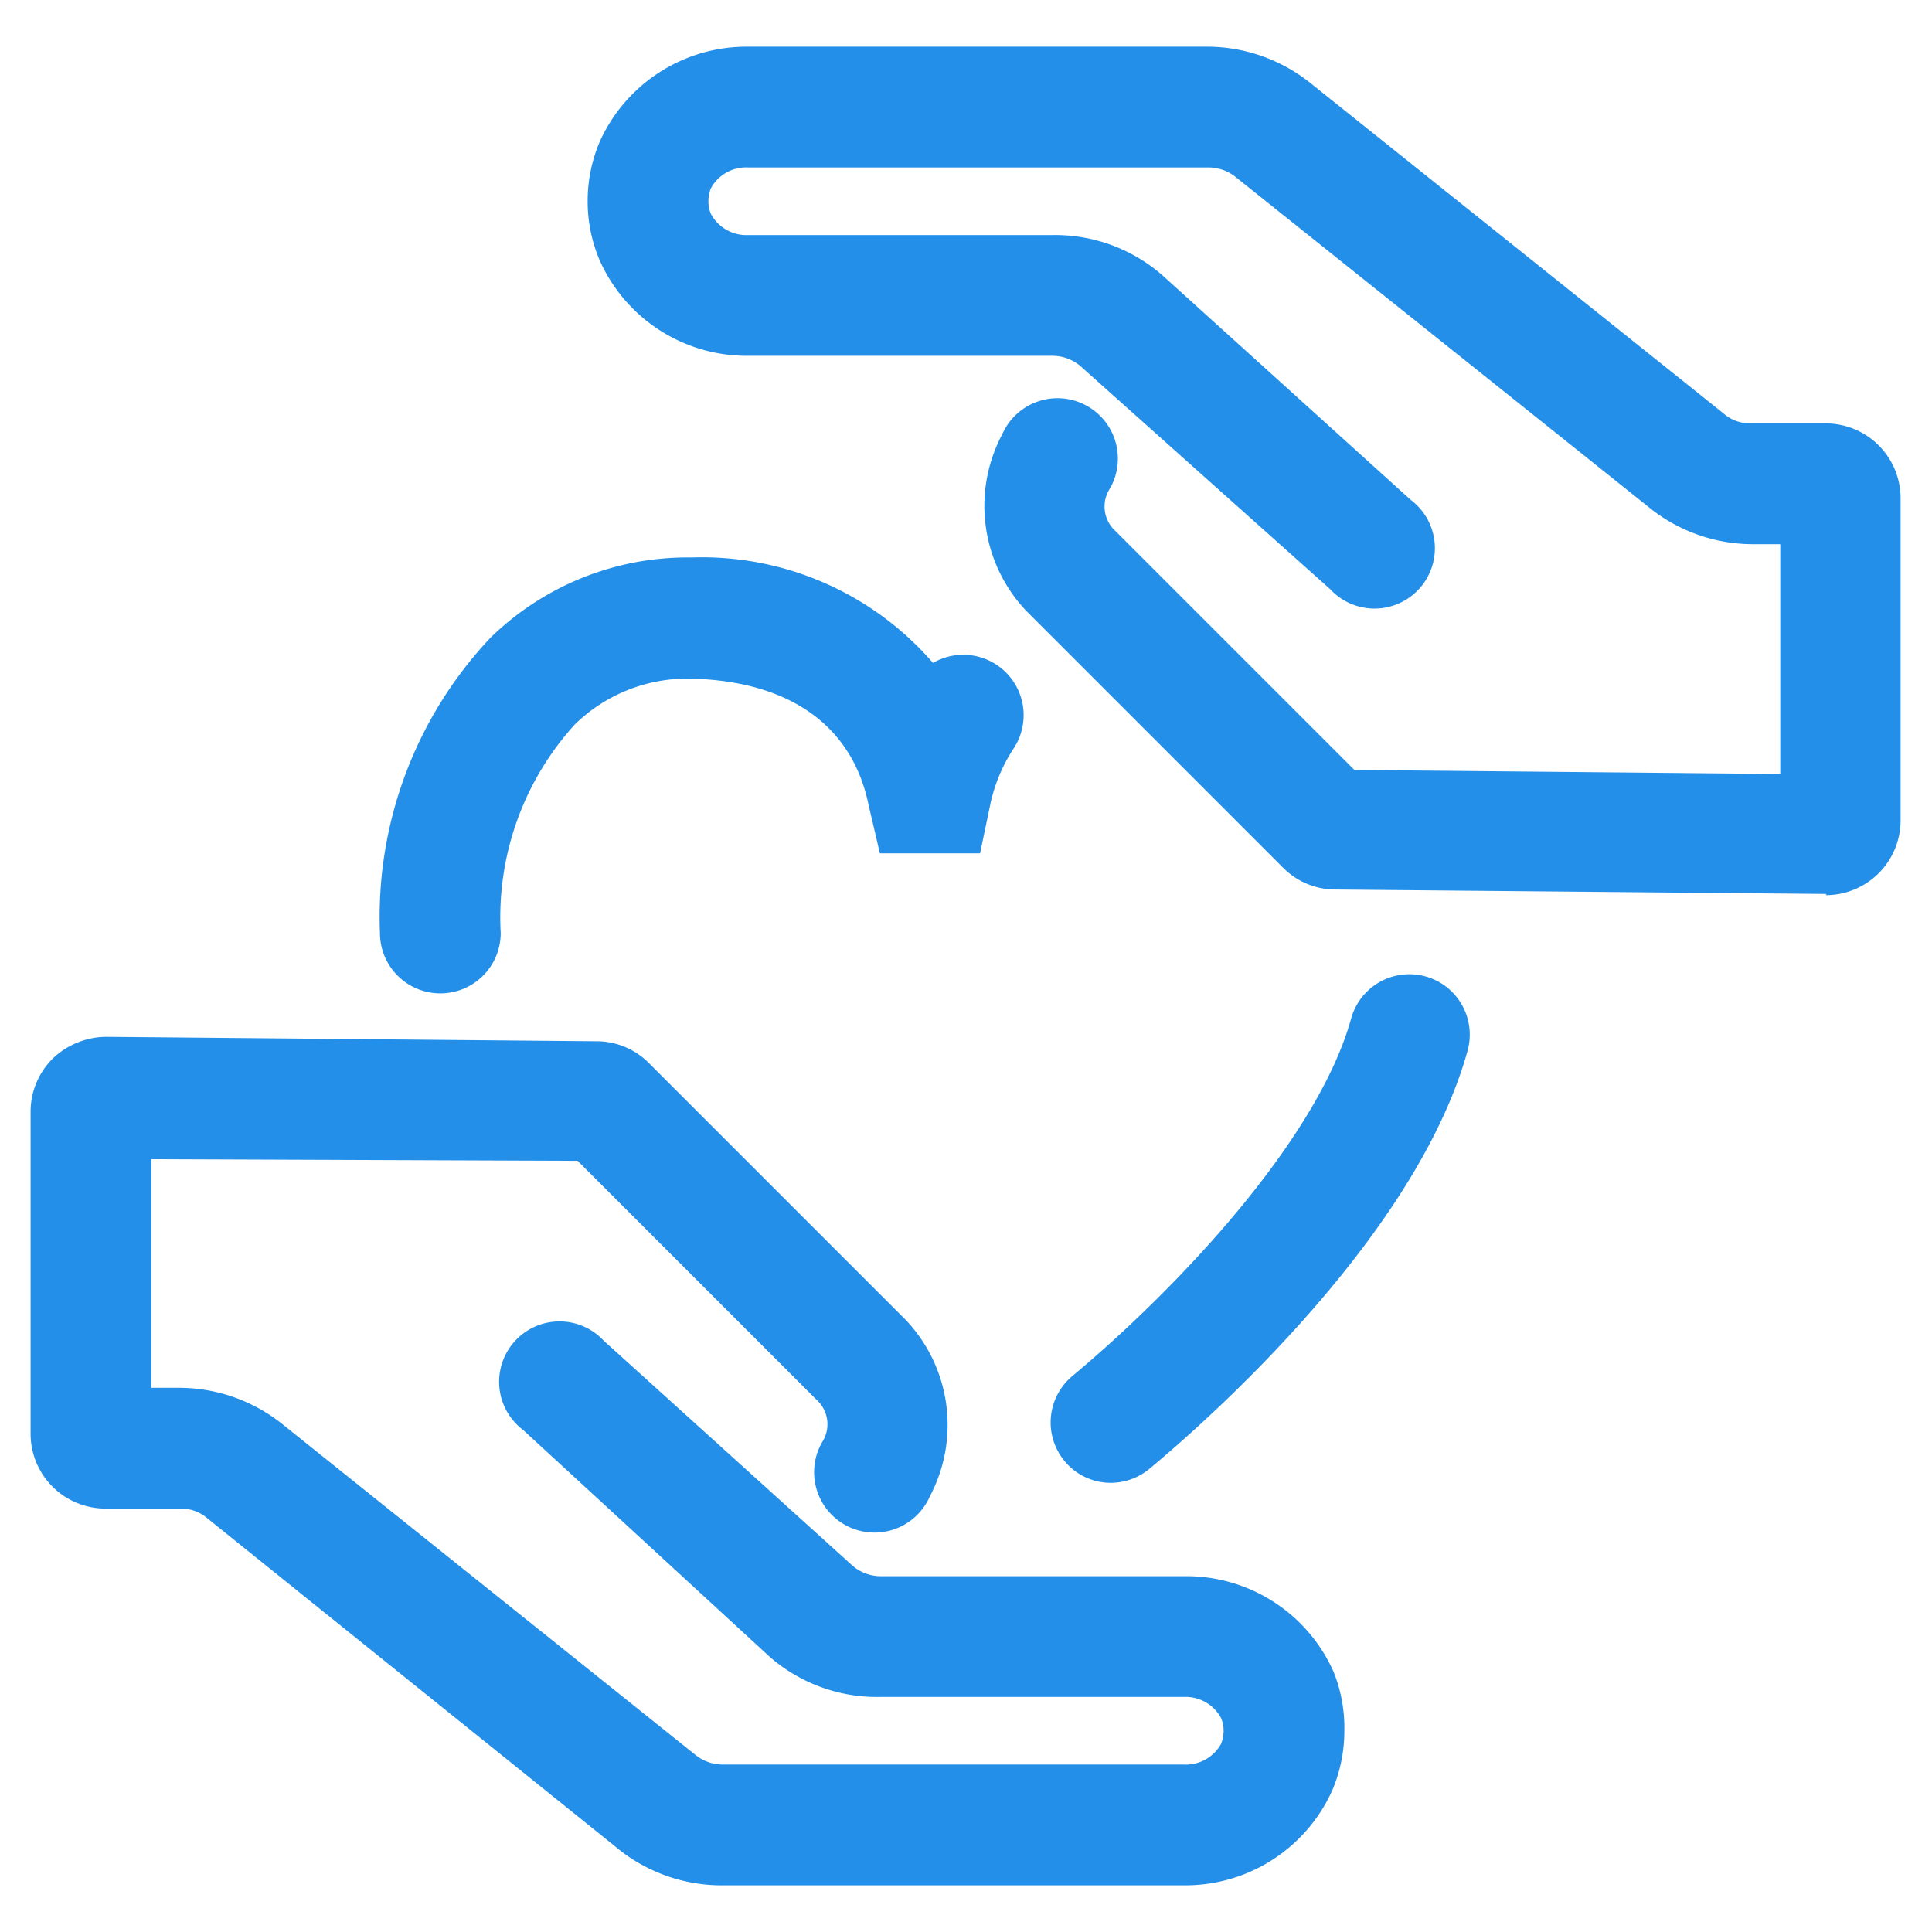 <svg id="icon" xmlns="http://www.w3.org/2000/svg" viewBox="0 0 48 48" fill="#238FE8"><path d="M10.94,24.68a1.5,1.5,0,0,1-1.5-1.5,10.11,10.11,0,0,1,2.74-7.33,7,7,0,0,1,5-2,7.59,7.59,0,0,1,6,2.62,1.5,1.5,0,0,1,2,2.13A4.08,4.08,0,0,0,24.6,20l-.25,1.2-2.49,0L21.58,20c-.41-2-2-3.09-4.44-3.14A4,4,0,0,0,14.28,18a7.12,7.12,0,0,0-1.84,5.18A1.5,1.5,0,0,1,10.94,24.68Z"/><path d="M27.6,36.84a1.48,1.48,0,0,1-1.15-.54,1.5,1.5,0,0,1,.19-2.11c2.68-2.24,6.11-5.91,6.93-8.89a1.5,1.5,0,0,1,2.89.81c-1.27,4.57-6.36,9.1-7.9,10.38A1.51,1.51,0,0,1,27.6,36.84Z"/><path d="M45.38,22.21h0L33.17,22.1a1.83,1.83,0,0,1-1.28-.53L25.5,15.18a3.79,3.79,0,0,1-.6-4.39,1.5,1.5,0,1,1,2.68,1.34.82.82,0,0,0,.07,1l6,6,10.58.1V13.52h-.72A4.11,4.11,0,0,1,41,12.63L30.69,4.39A1.09,1.09,0,0,0,30,4.16H18.59a1,1,0,0,0-.93.52A.91.91,0,0,0,17.6,5a.81.81,0,0,0,.06.31,1,1,0,0,0,.93.53h7.56a4.05,4.05,0,0,1,2.73,1l6.17,5.58a1.5,1.5,0,1,1-2,2.22L26.87,9.12a1.07,1.07,0,0,0-.72-.28H18.59A4,4,0,0,1,14.9,6.47,3.72,3.72,0,0,1,14.6,5a3.77,3.77,0,0,1,.3-1.48,4,4,0,0,1,3.69-2.36H30a4.11,4.11,0,0,1,2.54.89l10.29,8.23a1,1,0,0,0,.67.24h1.86a1.86,1.86,0,0,1,1.86,1.86v8a1.86,1.86,0,0,1-1.86,1.86Zm0-3h0Z"/><path d="M29.41,46.84H18A4.11,4.11,0,0,1,15.44,46L5.15,37.72a1,1,0,0,0-.67-.24H2.62A1.86,1.86,0,0,1,.76,35.62v-8a1.86,1.86,0,0,1,.55-1.32,1.94,1.94,0,0,1,1.34-.54l12.18.11a1.83,1.83,0,0,1,1.28.53l6.39,6.39a3.79,3.79,0,0,1,.6,4.39,1.5,1.5,0,1,1-2.68-1.34.82.82,0,0,0-.07-1l-6-6L3.76,28.8v5.68h.72A4.11,4.11,0,0,1,7,35.37l10.29,8.24a1.09,1.09,0,0,0,.67.23H29.41a1,1,0,0,0,.93-.52A.91.91,0,0,0,30.4,43a.81.81,0,0,0-.06-.31,1,1,0,0,0-.93-.53H21.85a4.05,4.05,0,0,1-2.73-1L13,35.53a1.5,1.5,0,1,1,2-2.22l6.16,5.57a1.07,1.07,0,0,0,.72.28h7.56a4,4,0,0,1,3.69,2.37A3.72,3.72,0,0,1,33.4,43a3.77,3.77,0,0,1-.3,1.48A4,4,0,0,1,29.41,46.84ZM2.61,28.79h0Z"/></svg>